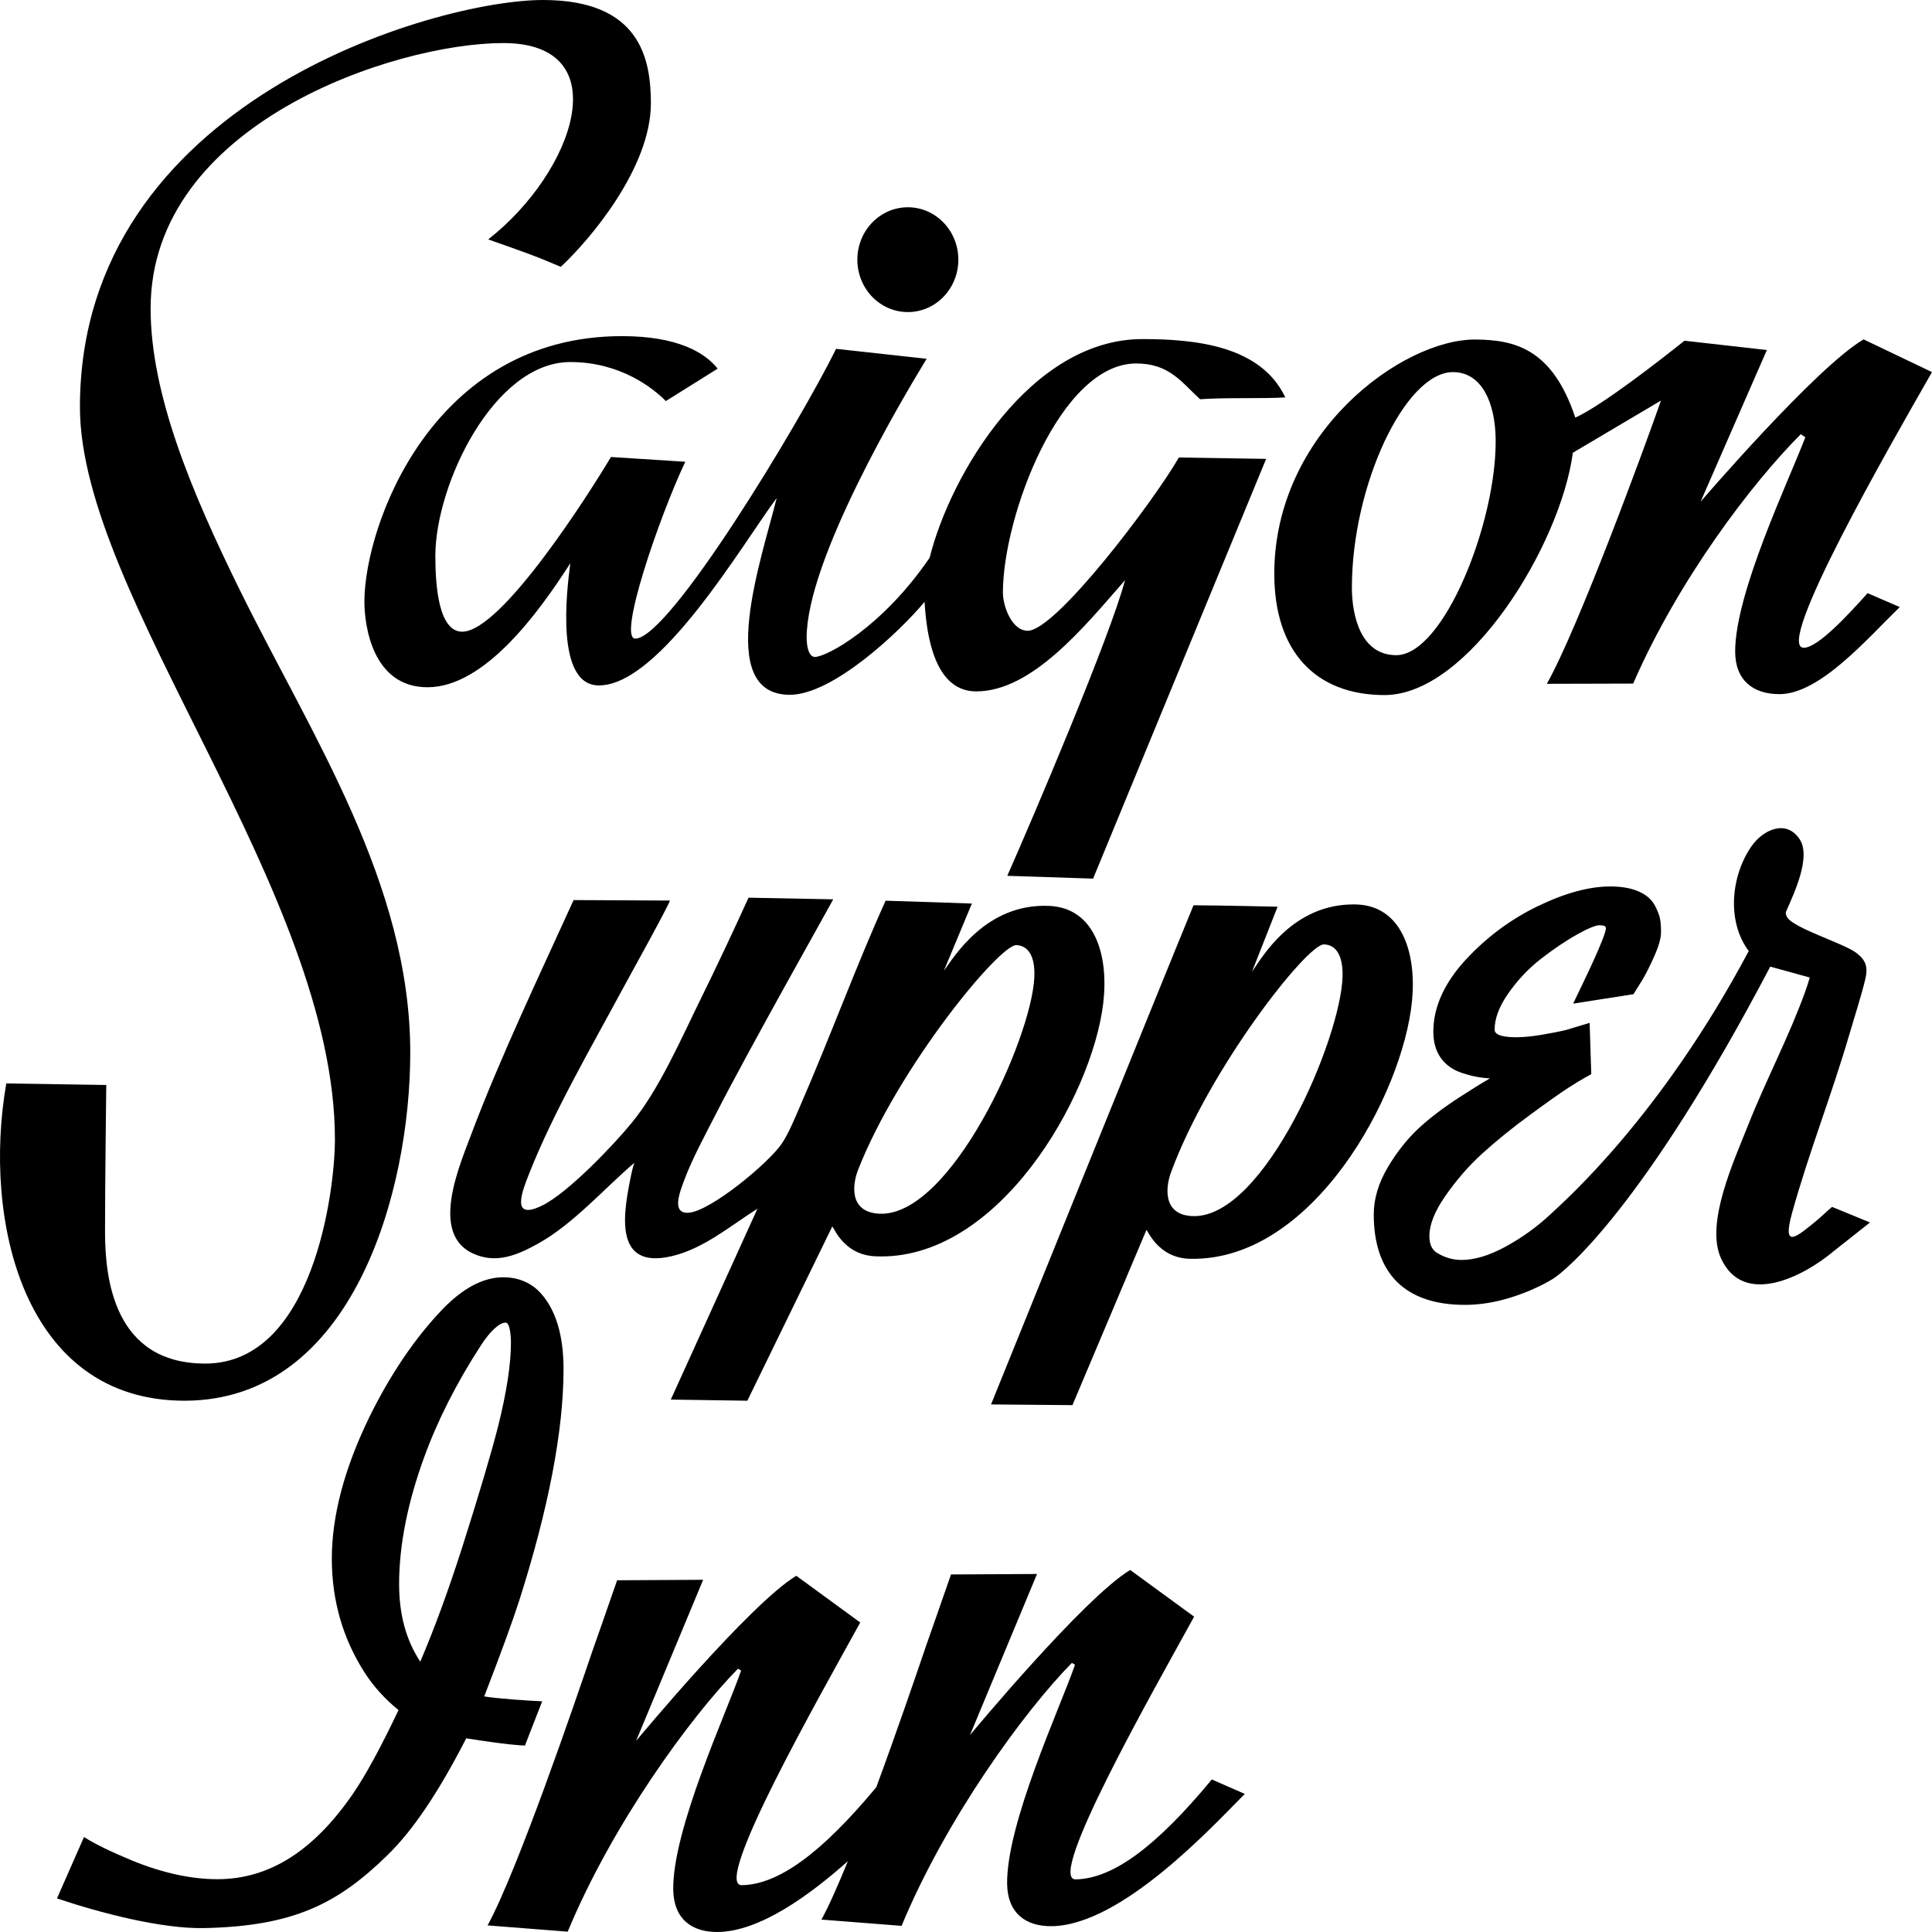 <svg width="244" height="244" viewBox="0 0 244 244" fill="none" xmlns="http://www.w3.org/2000/svg">
<g clip-path="url(#clip0_3_91)">
<path d="M46.022 75.989C46.022 78.928 47.011 86.796 53.993 86.796C61.189 86.796 68.014 77.398 72.029 71.133C71.533 74.859 70.164 86.564 75.633 86.564C83.374 86.564 93.767 68.687 98.093 62.895C96.232 70.437 90.149 87.749 99.748 87.749C105.191 87.749 113.628 79.776 116.769 76.006C117.255 84.395 119.907 87.318 123.286 87.318C130.325 87.318 136.9 79.212 142.078 73.279C140.273 80.238 130.4 103.421 127.214 110.611L138.051 110.965L159.906 57.953L148.886 57.781C145.671 63.353 133.356 79.636 129.811 79.66C127.762 79.673 126.66 76.51 126.66 74.846C126.66 65.239 133.874 45.905 143.491 45.905C147.651 45.905 149.176 48.218 151.561 50.423C154.412 50.191 159.648 50.365 162.325 50.191C159.241 43.636 150.908 42.824 144.289 42.824C130.151 42.824 120.027 59.937 117.409 70.437C111.407 79.228 104.393 82.967 102.922 82.967C102.109 82.967 101.875 81.551 101.875 80.531C101.875 70.747 113.818 50.563 117.03 45.312L105.594 44.056C100.999 53.372 84.552 80.654 80.232 80.654C78.004 80.654 83.159 65.518 86.546 58.316L77.158 57.716C74.471 62.229 63.344 79.779 58.378 79.779C55.389 79.779 54.982 73.971 54.982 70.205C54.982 61.213 62.371 45.724 72.029 45.724C78.359 45.724 82.498 49.034 84.092 50.653L90.637 46.558C89.023 44.532 85.597 42.451 78.545 42.451C54.575 42.451 46.022 66.425 46.022 75.989Z" fill="black"/>
<path d="M227.809 81.807C224.007 81.807 238.787 56.099 244 46.994L235.364 42.864C229.407 46.325 214.777 63.359 214.777 63.359L223.145 44.205L212.739 43.03C209.905 45.295 202.363 51.205 198.952 52.743C196.043 43.984 191.237 42.914 186.335 42.882C177.086 42.821 160.935 54.658 160.935 72.469C160.935 82.271 166.138 87.782 174.865 87.782C185.478 87.782 197.09 68.812 198.642 57.18L209.77 50.589C207.793 56.282 199.25 79.518 195.351 86.362L206.258 86.332C211.999 73.153 221.303 60.966 227.427 54.838L228.007 55.217C225.841 60.88 219.141 74.885 219.141 82.271C219.141 85.926 221.41 87.666 224.726 87.666C229.846 87.666 235.832 80.646 239.931 76.669L235.864 74.913C233.543 77.5 229.619 81.807 227.809 81.807ZM176.338 82.745C171.898 82.745 170.735 77.849 170.735 74.207C170.735 61.329 177.451 46.994 183.502 46.994C187.083 46.994 188.847 50.76 188.894 55.528C188.996 66.002 182.323 82.745 176.338 82.745Z" fill="black"/>
<path d="M114.656 39.414C118.178 39.414 121.034 36.451 121.034 32.796C121.034 29.141 118.178 26.177 114.656 26.177C111.133 26.177 108.278 29.14 108.278 32.796C108.278 36.451 111.133 39.414 114.656 39.414Z" fill="black"/>
<path d="M135.853 237.353C132.049 237.419 145.764 213.359 150.809 204.177L142.735 198.278C136.846 201.828 122.5 219.135 122.5 219.135L130.97 198.785L120.106 198.844C119.047 201.939 117.112 207.402 116.936 207.921C115.846 211.13 113.349 218.451 110.671 225.714C103.665 234.133 98.281 238.007 93.686 238.087C89.882 238.153 103.597 214.092 108.642 204.911L100.568 199.012C94.679 202.562 80.333 219.869 80.333 219.869L88.803 199.519L77.939 199.578C76.881 202.673 74.945 208.136 74.769 208.655C72.67 214.835 65.356 236.256 61.578 243.167L71.698 243.957C77.322 230.395 87.197 216.847 93.206 210.744L93.6 210.982C91.766 216.298 84.893 231.083 85.027 238.701C85.091 242.356 87.39 244.056 90.706 243.998C95.935 243.907 102.091 239.487 107.079 235.056C105.839 238.106 104.683 240.717 103.744 242.433L113.865 243.223C119.489 229.661 129.364 216.114 135.373 210.011L135.767 210.248C133.933 215.564 127.06 230.349 127.194 237.968C127.258 241.622 129.557 243.322 132.873 243.265C141.704 243.111 153.179 230.609 157.209 226.561L153.045 224.736C145.936 233.329 140.494 237.272 135.853 237.353Z" fill="black"/>
<path d="M94.386 176.902L105.105 154.91C105.271 154.843 106.426 158.471 110.529 158.662C126.026 159.384 137.914 138.522 139.328 126.738C140.05 120.725 138.327 114.681 132.525 114.411C124.546 114.039 120.483 120.868 119.2 122.617L122.742 114.114C122.742 114.114 115.219 113.845 111.849 113.753C108.201 121.785 104.938 130.752 101.049 139.689C100.393 141.196 99.624 143.112 98.728 144.441C97.117 146.834 89.803 152.936 86.987 153.159C84.681 153.341 85.935 150.358 86.419 149.04C87.382 146.421 89.106 143.25 90.4 140.714C94.592 132.5 104.808 114.409 105.234 113.579L94.535 113.373C92.577 117.693 90.412 122.272 88.532 126.089C86.061 131.103 83.295 137.521 79.798 141.79C77.419 144.695 71.73 150.646 68.491 152.243C64.402 154.257 65.97 150.402 66.833 148.207C69.822 140.604 74.795 132.04 78.718 124.753C79.537 123.231 84.357 114.557 84.611 113.734L72.442 113.674C68.14 123.138 63.145 133.61 59.486 143.335C58.611 145.661 57.054 149.393 56.881 152.633C56.75 155.069 57.401 157.226 59.71 158.298C62.658 159.666 65.324 158.519 67.963 157.055C72.388 154.599 76.306 150.11 80.118 146.849C79.919 147.38 79.774 148.085 79.717 148.361C78.756 153.032 77.35 160.368 84.78 158.66C88.86 157.723 92.207 154.83 95.659 152.656L84.719 176.759L94.386 176.902ZM108.379 147.713C113.501 134.717 126.243 119.262 128.368 119.361C129.742 119.425 130.762 120.591 130.628 123.441C130.263 131.224 120.053 153.702 111.066 153.283C107.186 153.102 107.65 149.562 108.379 147.713Z" fill="black"/>
<path d="M171.241 114.226C163.256 114.041 159.354 120.962 158.113 122.74L161.352 114.512C161.352 114.512 154.105 114.343 150.734 114.33C146.414 124.818 125.163 177.371 125.163 177.371L135.443 177.46L144.779 155.354C144.944 155.283 146.183 158.883 150.289 158.978C165.799 159.339 177.194 138.205 178.332 126.391C178.912 120.363 177.048 114.361 171.241 114.226ZM150.7 153.588C146.817 153.498 147.198 149.948 147.883 148.082C152.699 134.971 165.075 119.222 167.202 119.272C168.577 119.304 169.624 120.445 169.557 123.298C169.375 131.087 159.694 153.797 150.7 153.588Z" fill="black"/>
<path d="M23.297 176.902C44.531 176.902 51.813 150.5 51.813 132.954C51.813 111.54 39.341 92.893 30.288 74.519C24.169 62.099 19.022 49.778 19.022 38.958C19.022 15.614 49.873 5.439 63.559 5.439C78.154 5.439 72.547 21.722 61.657 30.236C66.233 31.851 67.486 32.27 70.823 33.7C74.556 30.236 82.203 21.149 82.203 13.055C82.203 7.362 80.811 0 68.57 0C55.058 0 10.095 12.794 10.095 51.411C10.095 75.373 42.309 112.659 42.299 143.92C42.297 150.363 39.565 172.211 25.922 172.211C14.364 172.211 13.264 161.43 13.264 155.554C13.264 149.718 13.421 137.027 13.421 137.027L0.795 136.832C-2.209 153.988 2.878 176.902 23.297 176.902Z" fill="black"/>
<path d="M68.474 214.867C66.939 214.8 62.773 214.532 61.154 214.247C63.19 208.991 64.672 204.935 65.568 202.165C69.286 190.501 71.171 180.656 71.171 172.901C71.171 168.609 70.18 165.362 68.223 163.25C67.043 161.982 65.432 161.312 63.562 161.312C61.043 161.312 58.451 162.68 55.857 165.383C52.4 169.002 49.305 173.565 46.657 178.95C43.505 185.407 41.907 191.433 41.907 196.857C41.907 202.128 43.304 206.971 46.058 211.248C47.165 212.979 48.598 214.563 50.33 215.973C48.107 220.66 46.177 224.207 44.587 226.526C39.59 233.796 33.983 237.331 27.448 237.331C24.125 237.331 20.495 236.536 16.67 234.972C13.973 233.851 11.944 232.859 10.609 232.003L7.197 239.758C12.514 241.549 20.36 243.621 25.792 243.506C37.102 243.266 42.652 240.419 48.892 234.336C52.1 231.238 55.373 226.39 58.881 219.539C63.933 220.34 65.802 220.449 66.298 220.449L68.474 214.867ZM58.396 195.348C56.625 200.882 54.837 205.758 53.077 209.857C51.283 207.135 50.406 203.904 50.406 200.058C50.406 195.194 51.466 189.818 53.557 184.077C55.241 179.426 57.66 174.656 60.744 169.899C61.911 168.107 63.076 167.036 63.862 167.036C64.388 167.036 64.528 168.649 64.528 169.601C64.528 172.27 63.989 175.789 62.93 180.053C62.07 183.442 60.545 188.589 58.396 195.348Z" fill="black"/>
<path d="M229.334 154.232C226.96 156.164 225.034 157.879 226.314 153.242C228.423 145.608 231.379 138.157 233.593 130.539C234.167 128.562 235.119 125.615 235.579 123.648C235.938 122.112 235.652 121.199 234.323 120.261C232.608 119.052 226.342 117.156 225.677 115.788C225.561 115.548 225.476 115.353 225.588 115.088C226.581 112.82 228.762 108.232 227.289 105.998C225.599 103.434 222.687 104.786 221.247 106.818C218.617 110.53 218.031 116.359 220.857 120.111C209.708 141.062 197.652 151.631 195.857 153.317C194.125 154.944 192.175 156.348 190.064 157.488C188.056 158.574 186.215 159.123 184.592 159.123C183.526 159.123 182.542 158.85 181.582 158.288C181.088 157.998 180.522 157.488 180.522 156.103C180.522 154.683 181.18 153.009 182.48 151.128C183.883 149.094 185.459 147.274 187.164 145.719C188.913 144.124 190.963 142.464 193.256 140.784C195.568 139.09 197.19 137.944 198.078 137.377C198.964 136.811 199.681 136.374 200.21 136.08L200.967 135.661L200.762 129.18L197.828 130.067C197.039 130.261 196.001 130.468 194.741 130.682C193.518 130.891 192.414 130.997 191.458 130.997C190.228 130.997 188.761 130.832 188.761 130.042C188.761 128.657 189.319 127.148 190.42 125.557C191.606 123.844 192.994 122.36 194.545 121.146C196.155 119.887 197.731 118.825 199.228 117.99C201.205 116.887 201.841 116.855 201.907 116.855C202.813 116.855 202.813 117.03 202.814 117.316C202.792 117.56 202.51 118.786 199.848 124.319L198.679 126.751L206.291 125.563L207.438 123.732C207.942 122.862 208.447 121.852 208.941 120.73C209.512 119.435 209.778 118.474 209.778 117.708C209.778 117.07 209.742 116.552 209.667 116.123C209.582 115.631 209.37 115.066 209.019 114.394C208.578 113.55 207.805 112.91 206.72 112.489C205.79 112.129 204.684 111.955 203.34 111.955C200.706 111.955 197.635 112.792 194.212 114.444C190.823 116.08 187.777 118.339 185.16 121.157C182.413 124.115 181.02 127.192 181.02 130.3C181.02 131.586 181.325 132.681 181.926 133.553C182.538 134.444 183.431 135.095 184.578 135.486C185.527 135.811 186.453 136.025 187.331 136.122C187.592 136.151 187.87 136.175 188.166 136.195C187.139 136.787 185.862 137.577 184.354 138.555C182.223 139.937 180.447 141.293 179.077 142.584C177.672 143.909 176.394 145.531 175.279 147.406C174.097 149.392 173.497 151.398 173.497 153.368C173.497 160.846 177.478 164.798 185.01 164.798C186.9 164.798 188.863 164.48 190.843 163.854C192.793 163.238 194.564 162.454 196.106 161.523C197.616 160.611 207.595 152.502 223.573 122.079L228.564 123.456C228.32 124.282 228.192 124.665 227.97 125.283C225.954 130.883 222.959 136.566 220.748 142.169C219.018 146.553 215.358 154.439 217.33 158.865C220.135 165.161 227.804 161.199 231.523 158.065L236.169 154.391L231.376 152.423C230.67 153.005 230.125 153.588 229.334 154.232Z" fill="black"/>
</g>
<defs>
<clipPath id="clip0_3_91">
<rect width="244" height="244" fill="white"/>
</clipPath>
</defs>
</svg>
